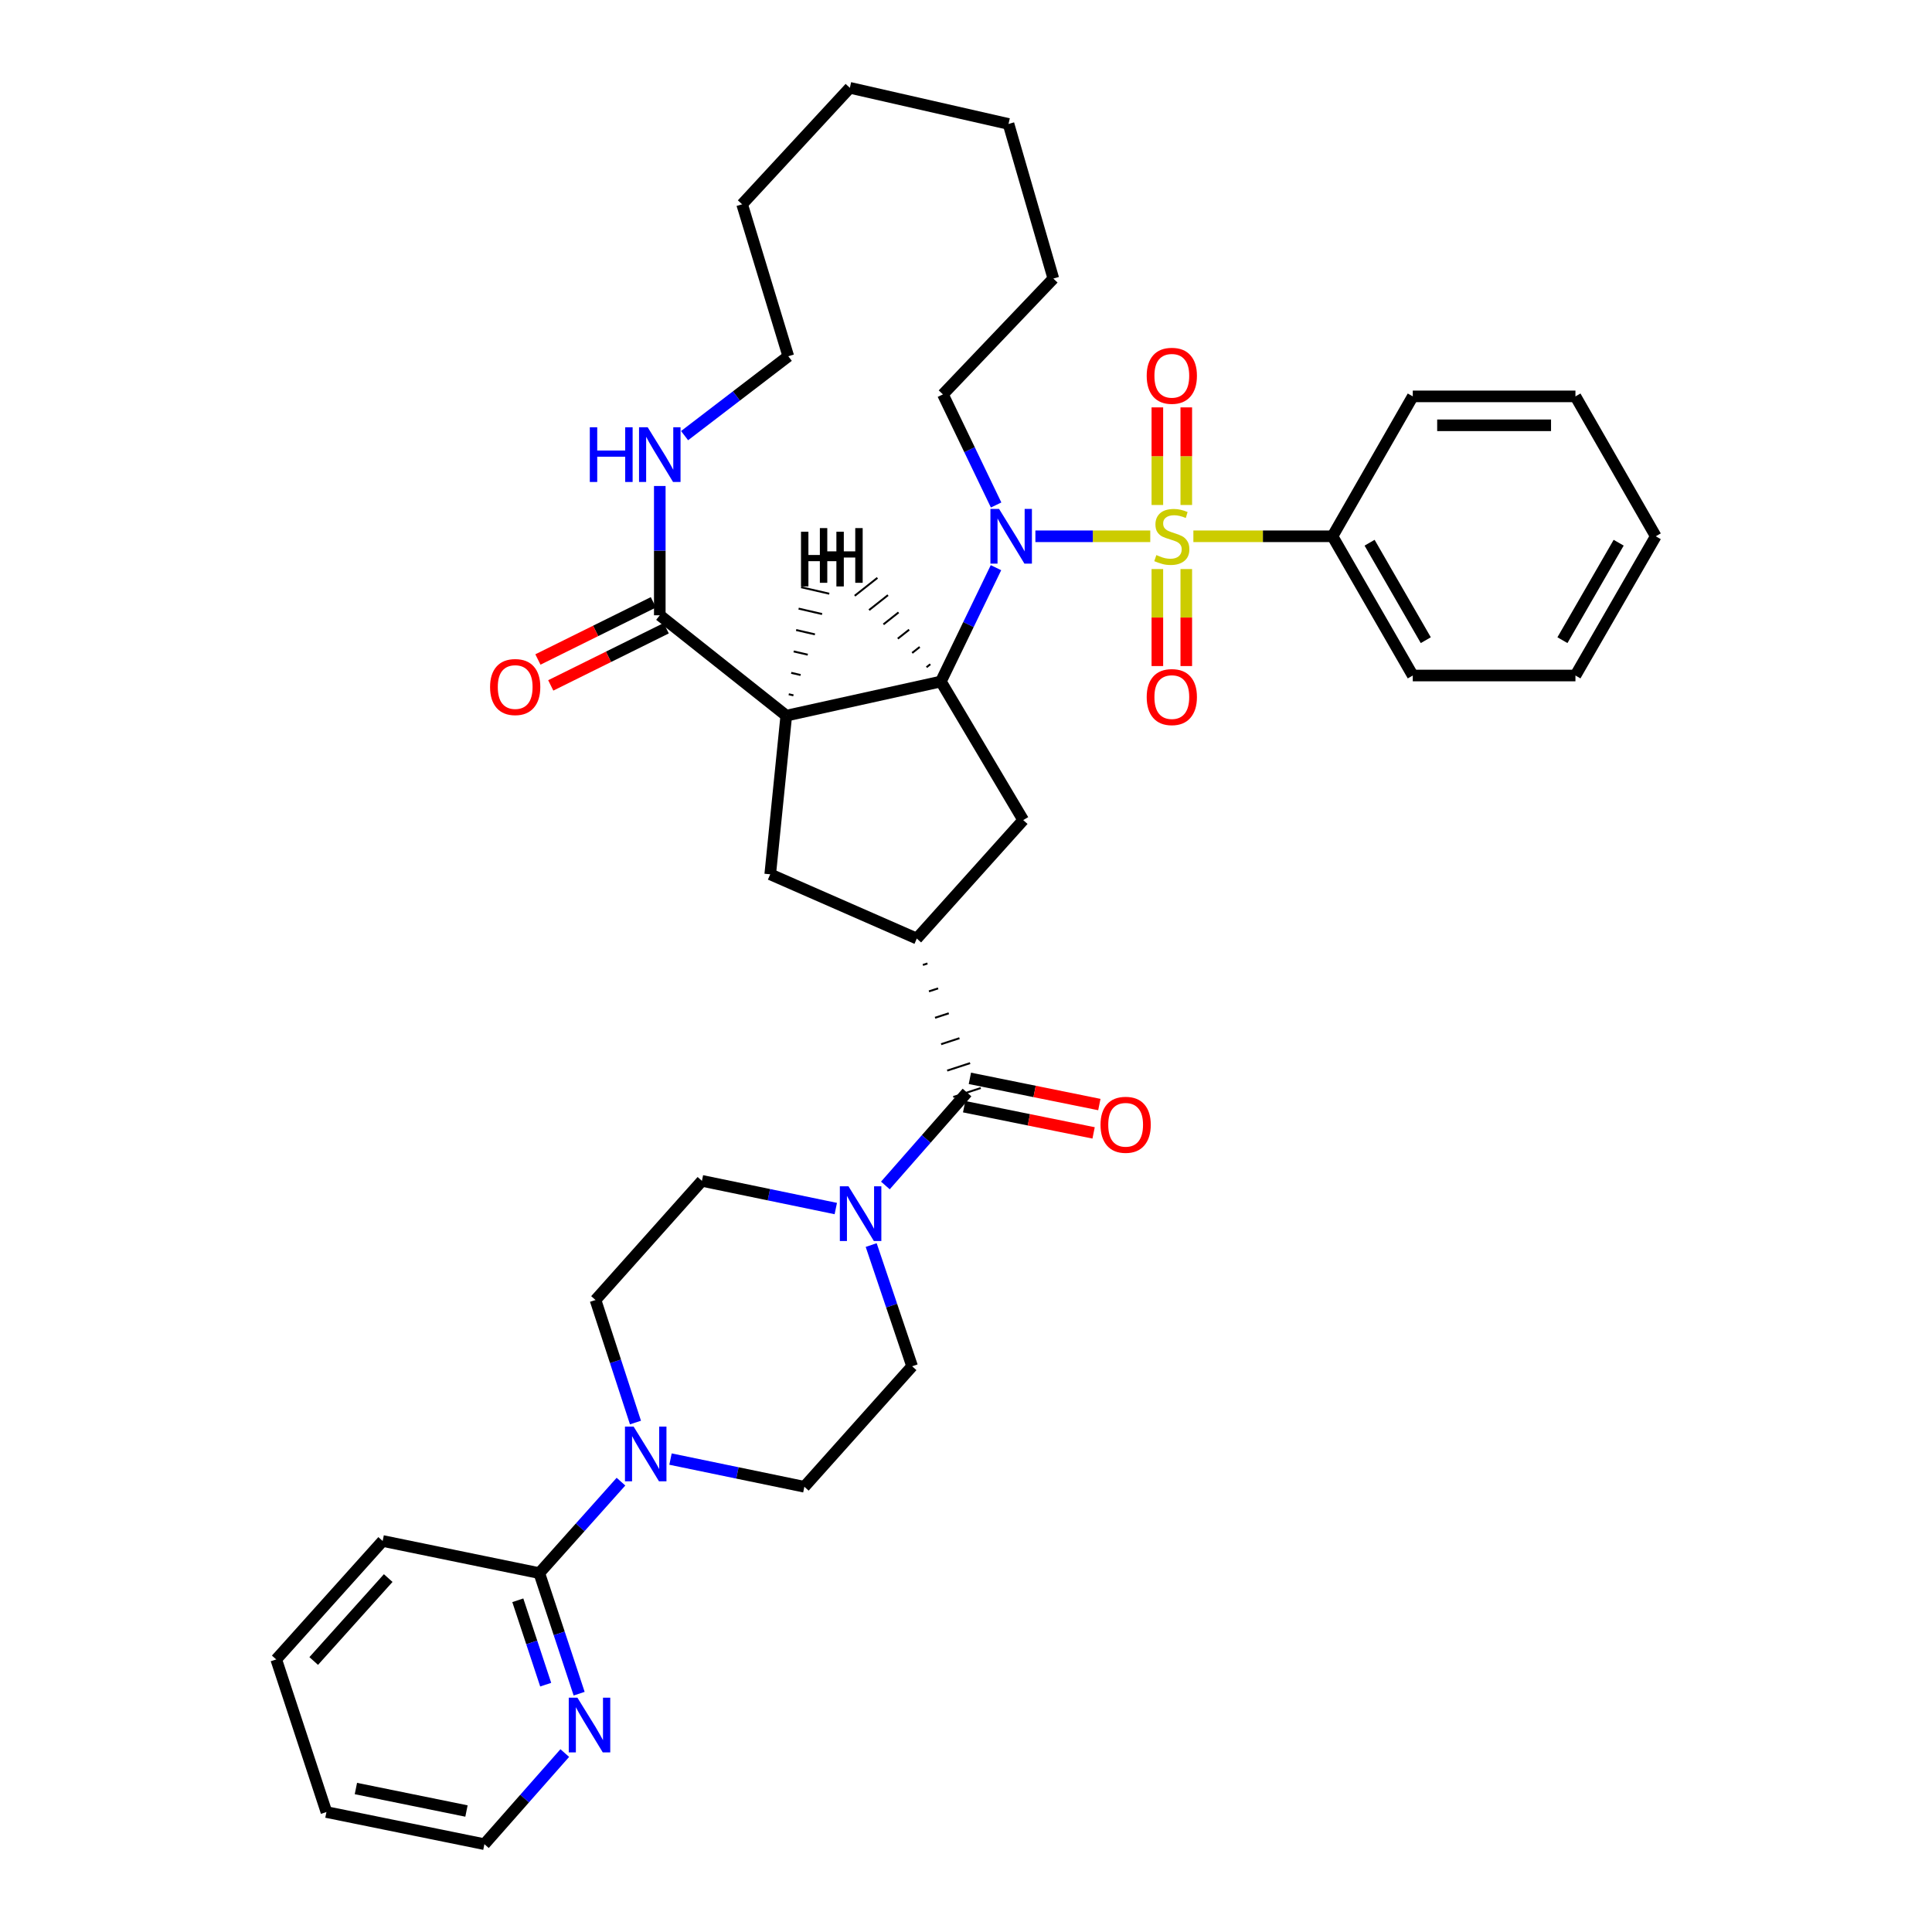 <?xml version='1.0' encoding='iso-8859-1'?>
<svg version='1.1' baseProfile='full'
              xmlns='http://www.w3.org/2000/svg'
                      xmlns:rdkit='http://www.rdkit.org/xml'
                      xmlns:xlink='http://www.w3.org/1999/xlink'
                  xml:space='preserve'
width='1000px' height='1000px' viewBox='0 0 1000 1000'>
<!-- END OF HEADER -->
<rect style='opacity:1.0;fill:#FFFFFF;stroke:none' width='1000' height='1000' x='0' y='0'> </rect>
<path class='bond-0' d='M 595.373,277.58 L 565.646,277.58' style='fill:none;fill-rule:evenodd;stroke:#CCCC00;stroke-width:6px;stroke-linecap:butt;stroke-linejoin:miter;stroke-opacity:1' />
<path class='bond-0' d='M 565.646,277.58 L 535.919,277.58' style='fill:none;fill-rule:evenodd;stroke:#0000FF;stroke-width:6px;stroke-linecap:butt;stroke-linejoin:miter;stroke-opacity:1' />
<path class='bond-11' d='M 614.017,261.381 L 614.017,236.121' style='fill:none;fill-rule:evenodd;stroke:#CCCC00;stroke-width:6px;stroke-linecap:butt;stroke-linejoin:miter;stroke-opacity:1' />
<path class='bond-11' d='M 614.017,236.121 L 614.017,210.861' style='fill:none;fill-rule:evenodd;stroke:#FF0000;stroke-width:6px;stroke-linecap:butt;stroke-linejoin:miter;stroke-opacity:1' />
<path class='bond-11' d='M 599.046,261.381 L 599.046,236.121' style='fill:none;fill-rule:evenodd;stroke:#CCCC00;stroke-width:6px;stroke-linecap:butt;stroke-linejoin:miter;stroke-opacity:1' />
<path class='bond-11' d='M 599.046,236.121 L 599.046,210.861' style='fill:none;fill-rule:evenodd;stroke:#FF0000;stroke-width:6px;stroke-linecap:butt;stroke-linejoin:miter;stroke-opacity:1' />
<path class='bond-12' d='M 599.046,294.539 L 599.046,319.644' style='fill:none;fill-rule:evenodd;stroke:#CCCC00;stroke-width:6px;stroke-linecap:butt;stroke-linejoin:miter;stroke-opacity:1' />
<path class='bond-12' d='M 599.046,319.644 L 599.046,344.75' style='fill:none;fill-rule:evenodd;stroke:#FF0000;stroke-width:6px;stroke-linecap:butt;stroke-linejoin:miter;stroke-opacity:1' />
<path class='bond-12' d='M 614.017,294.539 L 614.017,319.644' style='fill:none;fill-rule:evenodd;stroke:#CCCC00;stroke-width:6px;stroke-linecap:butt;stroke-linejoin:miter;stroke-opacity:1' />
<path class='bond-12' d='M 614.017,319.644 L 614.017,344.75' style='fill:none;fill-rule:evenodd;stroke:#FF0000;stroke-width:6px;stroke-linecap:butt;stroke-linejoin:miter;stroke-opacity:1' />
<path class='bond-13' d='M 617.691,277.58 L 653.692,277.58' style='fill:none;fill-rule:evenodd;stroke:#CCCC00;stroke-width:6px;stroke-linecap:butt;stroke-linejoin:miter;stroke-opacity:1' />
<path class='bond-13' d='M 653.692,277.58 L 689.693,277.58' style='fill:none;fill-rule:evenodd;stroke:#000000;stroke-width:6px;stroke-linecap:butt;stroke-linejoin:miter;stroke-opacity:1' />
<path class='bond-1' d='M 515.516,293.828 L 501.259,323.293' style='fill:none;fill-rule:evenodd;stroke:#0000FF;stroke-width:6px;stroke-linecap:butt;stroke-linejoin:miter;stroke-opacity:1' />
<path class='bond-1' d='M 501.259,323.293 L 487.001,352.757' style='fill:none;fill-rule:evenodd;stroke:#000000;stroke-width:6px;stroke-linecap:butt;stroke-linejoin:miter;stroke-opacity:1' />
<path class='bond-22' d='M 515.589,261.383 L 501.823,232.758' style='fill:none;fill-rule:evenodd;stroke:#0000FF;stroke-width:6px;stroke-linecap:butt;stroke-linejoin:miter;stroke-opacity:1' />
<path class='bond-22' d='M 501.823,232.758 L 488.057,204.133' style='fill:none;fill-rule:evenodd;stroke:#000000;stroke-width:6px;stroke-linecap:butt;stroke-linejoin:miter;stroke-opacity:1' />
<path class='bond-2' d='M 487.001,352.757 L 406.975,370.422' style='fill:none;fill-rule:evenodd;stroke:#000000;stroke-width:6px;stroke-linecap:butt;stroke-linejoin:miter;stroke-opacity:1' />
<path class='bond-8' d='M 487.001,352.757 L 529.617,424.474' style='fill:none;fill-rule:evenodd;stroke:#000000;stroke-width:6px;stroke-linecap:butt;stroke-linejoin:miter;stroke-opacity:1' />
<path class='bond-42' d='M 481.524,343.814 L 479.567,345.361' style='fill:none;fill-rule:evenodd;stroke:#000000;stroke-width:1.0px;stroke-linecap:butt;stroke-linejoin:miter;stroke-opacity:1' />
<path class='bond-42' d='M 476.048,334.871 L 472.133,337.964' style='fill:none;fill-rule:evenodd;stroke:#000000;stroke-width:1.0px;stroke-linecap:butt;stroke-linejoin:miter;stroke-opacity:1' />
<path class='bond-42' d='M 470.572,325.927 L 464.699,330.568' style='fill:none;fill-rule:evenodd;stroke:#000000;stroke-width:1.0px;stroke-linecap:butt;stroke-linejoin:miter;stroke-opacity:1' />
<path class='bond-42' d='M 465.096,316.984 L 457.265,323.172' style='fill:none;fill-rule:evenodd;stroke:#000000;stroke-width:1.0px;stroke-linecap:butt;stroke-linejoin:miter;stroke-opacity:1' />
<path class='bond-42' d='M 459.62,308.041 L 449.831,315.775' style='fill:none;fill-rule:evenodd;stroke:#000000;stroke-width:1.0px;stroke-linecap:butt;stroke-linejoin:miter;stroke-opacity:1' />
<path class='bond-42' d='M 454.144,299.098 L 442.397,308.379' style='fill:none;fill-rule:evenodd;stroke:#000000;stroke-width:1.0px;stroke-linecap:butt;stroke-linejoin:miter;stroke-opacity:1' />
<path class='bond-5' d='M 406.975,370.422 L 341.504,318.466' style='fill:none;fill-rule:evenodd;stroke:#000000;stroke-width:6px;stroke-linecap:butt;stroke-linejoin:miter;stroke-opacity:1' />
<path class='bond-6' d='M 406.975,370.422 L 398.666,452.544' style='fill:none;fill-rule:evenodd;stroke:#000000;stroke-width:6px;stroke-linecap:butt;stroke-linejoin:miter;stroke-opacity:1' />
<path class='bond-43' d='M 410.683,359.903 L 408.252,359.342' style='fill:none;fill-rule:evenodd;stroke:#000000;stroke-width:1.0px;stroke-linecap:butt;stroke-linejoin:miter;stroke-opacity:1' />
<path class='bond-43' d='M 414.39,349.383 L 409.528,348.261' style='fill:none;fill-rule:evenodd;stroke:#000000;stroke-width:1.0px;stroke-linecap:butt;stroke-linejoin:miter;stroke-opacity:1' />
<path class='bond-43' d='M 418.098,338.863 L 410.804,337.18' style='fill:none;fill-rule:evenodd;stroke:#000000;stroke-width:1.0px;stroke-linecap:butt;stroke-linejoin:miter;stroke-opacity:1' />
<path class='bond-43' d='M 421.806,328.344 L 412.081,326.1' style='fill:none;fill-rule:evenodd;stroke:#000000;stroke-width:1.0px;stroke-linecap:butt;stroke-linejoin:miter;stroke-opacity:1' />
<path class='bond-43' d='M 425.513,317.824 L 413.357,315.019' style='fill:none;fill-rule:evenodd;stroke:#000000;stroke-width:1.0px;stroke-linecap:butt;stroke-linejoin:miter;stroke-opacity:1' />
<path class='bond-43' d='M 429.221,307.304 L 414.634,303.938' style='fill:none;fill-rule:evenodd;stroke:#000000;stroke-width:1.0px;stroke-linecap:butt;stroke-linejoin:miter;stroke-opacity:1' />
<path class='bond-3' d='M 474.534,485.795 L 529.617,424.474' style='fill:none;fill-rule:evenodd;stroke:#000000;stroke-width:6px;stroke-linecap:butt;stroke-linejoin:miter;stroke-opacity:1' />
<path class='bond-4' d='M 477.679,499.464 L 480.051,498.69' style='fill:none;fill-rule:evenodd;stroke:#000000;stroke-width:1.0px;stroke-linecap:butt;stroke-linejoin:miter;stroke-opacity:1' />
<path class='bond-4' d='M 480.825,513.133 L 485.569,511.585' style='fill:none;fill-rule:evenodd;stroke:#000000;stroke-width:1.0px;stroke-linecap:butt;stroke-linejoin:miter;stroke-opacity:1' />
<path class='bond-4' d='M 483.971,526.802 L 491.087,524.481' style='fill:none;fill-rule:evenodd;stroke:#000000;stroke-width:1.0px;stroke-linecap:butt;stroke-linejoin:miter;stroke-opacity:1' />
<path class='bond-4' d='M 487.116,540.471 L 496.605,537.376' style='fill:none;fill-rule:evenodd;stroke:#000000;stroke-width:1.0px;stroke-linecap:butt;stroke-linejoin:miter;stroke-opacity:1' />
<path class='bond-4' d='M 490.262,554.139 L 502.123,550.271' style='fill:none;fill-rule:evenodd;stroke:#000000;stroke-width:1.0px;stroke-linecap:butt;stroke-linejoin:miter;stroke-opacity:1' />
<path class='bond-4' d='M 493.408,567.808 L 507.64,563.167' style='fill:none;fill-rule:evenodd;stroke:#000000;stroke-width:1.0px;stroke-linecap:butt;stroke-linejoin:miter;stroke-opacity:1' />
<path class='bond-38' d='M 474.534,485.795 L 398.666,452.544' style='fill:none;fill-rule:evenodd;stroke:#000000;stroke-width:6px;stroke-linecap:butt;stroke-linejoin:miter;stroke-opacity:1' />
<path class='bond-7' d='M 500.524,565.488 L 479.396,589.541' style='fill:none;fill-rule:evenodd;stroke:#000000;stroke-width:6px;stroke-linecap:butt;stroke-linejoin:miter;stroke-opacity:1' />
<path class='bond-7' d='M 479.396,589.541 L 458.268,613.595' style='fill:none;fill-rule:evenodd;stroke:#0000FF;stroke-width:6px;stroke-linecap:butt;stroke-linejoin:miter;stroke-opacity:1' />
<path class='bond-20' d='M 499.039,572.824 L 532.544,579.605' style='fill:none;fill-rule:evenodd;stroke:#000000;stroke-width:6px;stroke-linecap:butt;stroke-linejoin:miter;stroke-opacity:1' />
<path class='bond-20' d='M 532.544,579.605 L 566.05,586.386' style='fill:none;fill-rule:evenodd;stroke:#FF0000;stroke-width:6px;stroke-linecap:butt;stroke-linejoin:miter;stroke-opacity:1' />
<path class='bond-20' d='M 502.009,558.151 L 535.514,564.932' style='fill:none;fill-rule:evenodd;stroke:#000000;stroke-width:6px;stroke-linecap:butt;stroke-linejoin:miter;stroke-opacity:1' />
<path class='bond-20' d='M 535.514,564.932 L 569.019,571.713' style='fill:none;fill-rule:evenodd;stroke:#FF0000;stroke-width:6px;stroke-linecap:butt;stroke-linejoin:miter;stroke-opacity:1' />
<path class='bond-14' d='M 341.504,318.466 L 341.504,285.009' style='fill:none;fill-rule:evenodd;stroke:#000000;stroke-width:6px;stroke-linecap:butt;stroke-linejoin:miter;stroke-opacity:1' />
<path class='bond-14' d='M 341.504,285.009 L 341.504,251.552' style='fill:none;fill-rule:evenodd;stroke:#0000FF;stroke-width:6px;stroke-linecap:butt;stroke-linejoin:miter;stroke-opacity:1' />
<path class='bond-21' d='M 338.183,311.758 L 308.305,326.553' style='fill:none;fill-rule:evenodd;stroke:#000000;stroke-width:6px;stroke-linecap:butt;stroke-linejoin:miter;stroke-opacity:1' />
<path class='bond-21' d='M 308.305,326.553 L 278.426,341.348' style='fill:none;fill-rule:evenodd;stroke:#FF0000;stroke-width:6px;stroke-linecap:butt;stroke-linejoin:miter;stroke-opacity:1' />
<path class='bond-21' d='M 344.826,325.174 L 314.948,339.969' style='fill:none;fill-rule:evenodd;stroke:#000000;stroke-width:6px;stroke-linecap:butt;stroke-linejoin:miter;stroke-opacity:1' />
<path class='bond-21' d='M 314.948,339.969 L 285.07,354.763' style='fill:none;fill-rule:evenodd;stroke:#FF0000;stroke-width:6px;stroke-linecap:butt;stroke-linejoin:miter;stroke-opacity:1' />
<path class='bond-16' d='M 432.604,625.541 L 397.962,618.374' style='fill:none;fill-rule:evenodd;stroke:#0000FF;stroke-width:6px;stroke-linecap:butt;stroke-linejoin:miter;stroke-opacity:1' />
<path class='bond-16' d='M 397.962,618.374 L 363.319,611.206' style='fill:none;fill-rule:evenodd;stroke:#000000;stroke-width:6px;stroke-linecap:butt;stroke-linejoin:miter;stroke-opacity:1' />
<path class='bond-17' d='M 450.925,644.441 L 461.515,675.808' style='fill:none;fill-rule:evenodd;stroke:#0000FF;stroke-width:6px;stroke-linecap:butt;stroke-linejoin:miter;stroke-opacity:1' />
<path class='bond-17' d='M 461.515,675.808 L 472.105,707.175' style='fill:none;fill-rule:evenodd;stroke:#000000;stroke-width:6px;stroke-linecap:butt;stroke-linejoin:miter;stroke-opacity:1' />
<path class='bond-9' d='M 347.055,755.217 L 381.693,762.384' style='fill:none;fill-rule:evenodd;stroke:#0000FF;stroke-width:6px;stroke-linecap:butt;stroke-linejoin:miter;stroke-opacity:1' />
<path class='bond-9' d='M 381.693,762.384 L 416.332,769.552' style='fill:none;fill-rule:evenodd;stroke:#000000;stroke-width:6px;stroke-linecap:butt;stroke-linejoin:miter;stroke-opacity:1' />
<path class='bond-10' d='M 321.411,766.901 L 300.273,790.57' style='fill:none;fill-rule:evenodd;stroke:#0000FF;stroke-width:6px;stroke-linecap:butt;stroke-linejoin:miter;stroke-opacity:1' />
<path class='bond-10' d='M 300.273,790.57 L 279.135,814.239' style='fill:none;fill-rule:evenodd;stroke:#000000;stroke-width:6px;stroke-linecap:butt;stroke-linejoin:miter;stroke-opacity:1' />
<path class='bond-40' d='M 328.918,736.305 L 318.577,704.595' style='fill:none;fill-rule:evenodd;stroke:#0000FF;stroke-width:6px;stroke-linecap:butt;stroke-linejoin:miter;stroke-opacity:1' />
<path class='bond-40' d='M 318.577,704.595 L 308.236,672.884' style='fill:none;fill-rule:evenodd;stroke:#000000;stroke-width:6px;stroke-linecap:butt;stroke-linejoin:miter;stroke-opacity:1' />
<path class='bond-15' d='M 279.135,814.239 L 289.448,845.442' style='fill:none;fill-rule:evenodd;stroke:#000000;stroke-width:6px;stroke-linecap:butt;stroke-linejoin:miter;stroke-opacity:1' />
<path class='bond-15' d='M 289.448,845.442 L 299.761,876.645' style='fill:none;fill-rule:evenodd;stroke:#0000FF;stroke-width:6px;stroke-linecap:butt;stroke-linejoin:miter;stroke-opacity:1' />
<path class='bond-15' d='M 268.015,828.298 L 275.234,850.14' style='fill:none;fill-rule:evenodd;stroke:#000000;stroke-width:6px;stroke-linecap:butt;stroke-linejoin:miter;stroke-opacity:1' />
<path class='bond-15' d='M 275.234,850.14 L 282.453,871.982' style='fill:none;fill-rule:evenodd;stroke:#0000FF;stroke-width:6px;stroke-linecap:butt;stroke-linejoin:miter;stroke-opacity:1' />
<path class='bond-23' d='M 279.135,814.239 L 198.062,797.605' style='fill:none;fill-rule:evenodd;stroke:#000000;stroke-width:6px;stroke-linecap:butt;stroke-linejoin:miter;stroke-opacity:1' />
<path class='bond-26' d='M 689.693,277.58 L 731.252,349.646' style='fill:none;fill-rule:evenodd;stroke:#000000;stroke-width:6px;stroke-linecap:butt;stroke-linejoin:miter;stroke-opacity:1' />
<path class='bond-26' d='M 708.895,280.911 L 737.987,331.358' style='fill:none;fill-rule:evenodd;stroke:#000000;stroke-width:6px;stroke-linecap:butt;stroke-linejoin:miter;stroke-opacity:1' />
<path class='bond-27' d='M 689.693,277.58 L 731.252,205.165' style='fill:none;fill-rule:evenodd;stroke:#000000;stroke-width:6px;stroke-linecap:butt;stroke-linejoin:miter;stroke-opacity:1' />
<path class='bond-24' d='M 354.338,225.487 L 381.177,204.938' style='fill:none;fill-rule:evenodd;stroke:#0000FF;stroke-width:6px;stroke-linecap:butt;stroke-linejoin:miter;stroke-opacity:1' />
<path class='bond-24' d='M 381.177,204.938 L 408.015,184.389' style='fill:none;fill-rule:evenodd;stroke:#000000;stroke-width:6px;stroke-linecap:butt;stroke-linejoin:miter;stroke-opacity:1' />
<path class='bond-25' d='M 292.33,907.381 L 271.527,930.963' style='fill:none;fill-rule:evenodd;stroke:#0000FF;stroke-width:6px;stroke-linecap:butt;stroke-linejoin:miter;stroke-opacity:1' />
<path class='bond-25' d='M 271.527,930.963 L 250.725,954.545' style='fill:none;fill-rule:evenodd;stroke:#000000;stroke-width:6px;stroke-linecap:butt;stroke-linejoin:miter;stroke-opacity:1' />
<path class='bond-19' d='M 363.319,611.206 L 308.236,672.884' style='fill:none;fill-rule:evenodd;stroke:#000000;stroke-width:6px;stroke-linecap:butt;stroke-linejoin:miter;stroke-opacity:1' />
<path class='bond-18' d='M 472.105,707.175 L 416.332,769.552' style='fill:none;fill-rule:evenodd;stroke:#000000;stroke-width:6px;stroke-linecap:butt;stroke-linejoin:miter;stroke-opacity:1' />
<path class='bond-28' d='M 488.057,204.133 L 545.211,144.185' style='fill:none;fill-rule:evenodd;stroke:#000000;stroke-width:6px;stroke-linecap:butt;stroke-linejoin:miter;stroke-opacity:1' />
<path class='bond-30' d='M 198.062,797.605 L 142.979,858.926' style='fill:none;fill-rule:evenodd;stroke:#000000;stroke-width:6px;stroke-linecap:butt;stroke-linejoin:miter;stroke-opacity:1' />
<path class='bond-30' d='M 200.937,816.807 L 162.378,859.732' style='fill:none;fill-rule:evenodd;stroke:#000000;stroke-width:6px;stroke-linecap:butt;stroke-linejoin:miter;stroke-opacity:1' />
<path class='bond-39' d='M 408.015,184.389 L 384.12,105.736' style='fill:none;fill-rule:evenodd;stroke:#000000;stroke-width:6px;stroke-linecap:butt;stroke-linejoin:miter;stroke-opacity:1' />
<path class='bond-41' d='M 250.725,954.545 L 168.961,937.912' style='fill:none;fill-rule:evenodd;stroke:#000000;stroke-width:6px;stroke-linecap:butt;stroke-linejoin:miter;stroke-opacity:1' />
<path class='bond-41' d='M 241.445,937.38 L 184.21,925.737' style='fill:none;fill-rule:evenodd;stroke:#000000;stroke-width:6px;stroke-linecap:butt;stroke-linejoin:miter;stroke-opacity:1' />
<path class='bond-33' d='M 731.252,349.646 L 815.445,349.646' style='fill:none;fill-rule:evenodd;stroke:#000000;stroke-width:6px;stroke-linecap:butt;stroke-linejoin:miter;stroke-opacity:1' />
<path class='bond-32' d='M 731.252,205.165 L 815.445,205.165' style='fill:none;fill-rule:evenodd;stroke:#000000;stroke-width:6px;stroke-linecap:butt;stroke-linejoin:miter;stroke-opacity:1' />
<path class='bond-32' d='M 743.881,220.135 L 802.816,220.135' style='fill:none;fill-rule:evenodd;stroke:#000000;stroke-width:6px;stroke-linecap:butt;stroke-linejoin:miter;stroke-opacity:1' />
<path class='bond-34' d='M 545.211,144.185 L 522.007,64.159' style='fill:none;fill-rule:evenodd;stroke:#000000;stroke-width:6px;stroke-linecap:butt;stroke-linejoin:miter;stroke-opacity:1' />
<path class='bond-29' d='M 384.12,105.736 L 439.885,45.455' style='fill:none;fill-rule:evenodd;stroke:#000000;stroke-width:6px;stroke-linecap:butt;stroke-linejoin:miter;stroke-opacity:1' />
<path class='bond-31' d='M 142.979,858.926 L 168.961,937.912' style='fill:none;fill-rule:evenodd;stroke:#000000;stroke-width:6px;stroke-linecap:butt;stroke-linejoin:miter;stroke-opacity:1' />
<path class='bond-36' d='M 815.445,205.165 L 857.021,277.58' style='fill:none;fill-rule:evenodd;stroke:#000000;stroke-width:6px;stroke-linecap:butt;stroke-linejoin:miter;stroke-opacity:1' />
<path class='bond-37' d='M 815.445,349.646 L 857.021,277.58' style='fill:none;fill-rule:evenodd;stroke:#000000;stroke-width:6px;stroke-linecap:butt;stroke-linejoin:miter;stroke-opacity:1' />
<path class='bond-37' d='M 808.714,331.355 L 837.817,280.909' style='fill:none;fill-rule:evenodd;stroke:#000000;stroke-width:6px;stroke-linecap:butt;stroke-linejoin:miter;stroke-opacity:1' />
<path class='bond-35' d='M 522.007,64.159 L 439.885,45.455' style='fill:none;fill-rule:evenodd;stroke:#000000;stroke-width:6px;stroke-linecap:butt;stroke-linejoin:miter;stroke-opacity:1' />
<path  class='atom-0' d='M 598.532 287.3
Q 598.852 287.42, 600.172 287.98
Q 601.492 288.54, 602.932 288.9
Q 604.412 289.22, 605.852 289.22
Q 608.532 289.22, 610.092 287.94
Q 611.652 286.62, 611.652 284.34
Q 611.652 282.78, 610.852 281.82
Q 610.092 280.86, 608.892 280.34
Q 607.692 279.82, 605.692 279.22
Q 603.172 278.46, 601.652 277.74
Q 600.172 277.02, 599.092 275.5
Q 598.052 273.98, 598.052 271.42
Q 598.052 267.86, 600.452 265.66
Q 602.892 263.46, 607.692 263.46
Q 610.972 263.46, 614.692 265.02
L 613.772 268.1
Q 610.372 266.7, 607.812 266.7
Q 605.052 266.7, 603.532 267.86
Q 602.012 268.98, 602.052 270.94
Q 602.052 272.46, 602.812 273.38
Q 603.612 274.3, 604.732 274.82
Q 605.892 275.34, 607.812 275.94
Q 610.372 276.74, 611.892 277.54
Q 613.412 278.34, 614.492 279.98
Q 615.612 281.58, 615.612 284.34
Q 615.612 288.26, 612.972 290.38
Q 610.372 292.46, 606.012 292.46
Q 603.492 292.46, 601.572 291.9
Q 599.692 291.38, 597.452 290.46
L 598.532 287.3
' fill='#CCCC00'/>
<path  class='atom-1' d='M 517.119 263.42
L 526.399 278.42
Q 527.319 279.9, 528.799 282.58
Q 530.279 285.26, 530.359 285.42
L 530.359 263.42
L 534.119 263.42
L 534.119 291.74
L 530.239 291.74
L 520.279 275.34
Q 519.119 273.42, 517.879 271.22
Q 516.679 269.02, 516.319 268.34
L 516.319 291.74
L 512.639 291.74
L 512.639 263.42
L 517.119 263.42
' fill='#0000FF'/>
<path  class='atom-8' d='M 439.181 614.037
L 448.461 629.037
Q 449.381 630.517, 450.861 633.197
Q 452.341 635.877, 452.421 636.037
L 452.421 614.037
L 456.181 614.037
L 456.181 642.357
L 452.301 642.357
L 442.341 625.957
Q 441.181 624.037, 439.941 621.837
Q 438.741 619.637, 438.381 618.957
L 438.381 642.357
L 434.701 642.357
L 434.701 614.037
L 439.181 614.037
' fill='#0000FF'/>
<path  class='atom-10' d='M 327.959 738.4
L 337.239 753.4
Q 338.159 754.88, 339.639 757.56
Q 341.119 760.24, 341.199 760.4
L 341.199 738.4
L 344.959 738.4
L 344.959 766.72
L 341.079 766.72
L 331.119 750.32
Q 329.959 748.4, 328.719 746.2
Q 327.519 744, 327.159 743.32
L 327.159 766.72
L 323.479 766.72
L 323.479 738.4
L 327.959 738.4
' fill='#0000FF'/>
<path  class='atom-12' d='M 593.532 194.507
Q 593.532 187.707, 596.892 183.907
Q 600.252 180.107, 606.532 180.107
Q 612.812 180.107, 616.172 183.907
Q 619.532 187.707, 619.532 194.507
Q 619.532 201.387, 616.132 205.307
Q 612.732 209.187, 606.532 209.187
Q 600.292 209.187, 596.892 205.307
Q 593.532 201.427, 593.532 194.507
M 606.532 205.987
Q 610.852 205.987, 613.172 203.107
Q 615.532 200.187, 615.532 194.507
Q 615.532 188.947, 613.172 186.147
Q 610.852 183.307, 606.532 183.307
Q 602.212 183.307, 599.852 186.107
Q 597.532 188.907, 597.532 194.507
Q 597.532 200.227, 599.852 203.107
Q 602.212 205.987, 606.532 205.987
' fill='#FF0000'/>
<path  class='atom-13' d='M 593.532 360.805
Q 593.532 354.005, 596.892 350.205
Q 600.252 346.405, 606.532 346.405
Q 612.812 346.405, 616.172 350.205
Q 619.532 354.005, 619.532 360.805
Q 619.532 367.685, 616.132 371.605
Q 612.732 375.485, 606.532 375.485
Q 600.292 375.485, 596.892 371.605
Q 593.532 367.725, 593.532 360.805
M 606.532 372.285
Q 610.852 372.285, 613.172 369.405
Q 615.532 366.485, 615.532 360.805
Q 615.532 355.245, 613.172 352.445
Q 610.852 349.605, 606.532 349.605
Q 602.212 349.605, 599.852 352.405
Q 597.532 355.205, 597.532 360.805
Q 597.532 366.525, 599.852 369.405
Q 602.212 372.285, 606.532 372.285
' fill='#FF0000'/>
<path  class='atom-15' d='M 305.284 221.154
L 309.124 221.154
L 309.124 233.194
L 323.604 233.194
L 323.604 221.154
L 327.444 221.154
L 327.444 249.474
L 323.604 249.474
L 323.604 236.394
L 309.124 236.394
L 309.124 249.474
L 305.284 249.474
L 305.284 221.154
' fill='#0000FF'/>
<path  class='atom-15' d='M 335.244 221.154
L 344.524 236.154
Q 345.444 237.634, 346.924 240.314
Q 348.404 242.994, 348.484 243.154
L 348.484 221.154
L 352.244 221.154
L 352.244 249.474
L 348.364 249.474
L 338.404 233.074
Q 337.244 231.154, 336.004 228.954
Q 334.804 226.754, 334.444 226.074
L 334.444 249.474
L 330.764 249.474
L 330.764 221.154
L 335.244 221.154
' fill='#0000FF'/>
<path  class='atom-16' d='M 298.866 878.715
L 308.146 893.715
Q 309.066 895.195, 310.546 897.875
Q 312.026 900.555, 312.106 900.715
L 312.106 878.715
L 315.866 878.715
L 315.866 907.035
L 311.986 907.035
L 302.026 890.635
Q 300.866 888.715, 299.626 886.515
Q 298.426 884.315, 298.066 883.635
L 298.066 907.035
L 294.386 907.035
L 294.386 878.715
L 298.866 878.715
' fill='#0000FF'/>
<path  class='atom-21' d='M 569.629 582.185
Q 569.629 575.385, 572.989 571.585
Q 576.349 567.785, 582.629 567.785
Q 588.909 567.785, 592.269 571.585
Q 595.629 575.385, 595.629 582.185
Q 595.629 589.065, 592.229 592.985
Q 588.829 596.865, 582.629 596.865
Q 576.389 596.865, 572.989 592.985
Q 569.629 589.105, 569.629 582.185
M 582.629 593.665
Q 586.949 593.665, 589.269 590.785
Q 591.629 587.865, 591.629 582.185
Q 591.629 576.625, 589.269 573.825
Q 586.949 570.985, 582.629 570.985
Q 578.309 570.985, 575.949 573.785
Q 573.629 576.585, 573.629 582.185
Q 573.629 587.905, 575.949 590.785
Q 578.309 593.665, 582.629 593.665
' fill='#FF0000'/>
<path  class='atom-22' d='M 253.66 355.607
Q 253.66 348.807, 257.02 345.007
Q 260.38 341.207, 266.66 341.207
Q 272.94 341.207, 276.3 345.007
Q 279.66 348.807, 279.66 355.607
Q 279.66 362.487, 276.26 366.407
Q 272.86 370.287, 266.66 370.287
Q 260.42 370.287, 257.02 366.407
Q 253.66 362.527, 253.66 355.607
M 266.66 367.087
Q 270.98 367.087, 273.3 364.207
Q 275.66 361.287, 275.66 355.607
Q 275.66 350.047, 273.3 347.247
Q 270.98 344.407, 266.66 344.407
Q 262.34 344.407, 259.98 347.207
Q 257.66 350.007, 257.66 355.607
Q 257.66 361.327, 259.98 364.207
Q 262.34 367.087, 266.66 367.087
' fill='#FF0000'/>
<path  class='atom-38' d='M 424.359 273.339
L 428.199 273.339
L 428.199 285.379
L 442.679 285.379
L 442.679 273.339
L 446.519 273.339
L 446.519 301.659
L 442.679 301.659
L 442.679 288.579
L 428.199 288.579
L 428.199 301.659
L 424.359 301.659
L 424.359 273.339
' fill='#000000'/>
<path  class='atom-39' d='M 414.595 275.222
L 418.435 275.222
L 418.435 287.262
L 432.915 287.262
L 432.915 275.222
L 436.755 275.222
L 436.755 303.542
L 432.915 303.542
L 432.915 290.462
L 418.435 290.462
L 418.435 303.542
L 414.595 303.542
L 414.595 275.222
' fill='#000000'/>
</svg>
